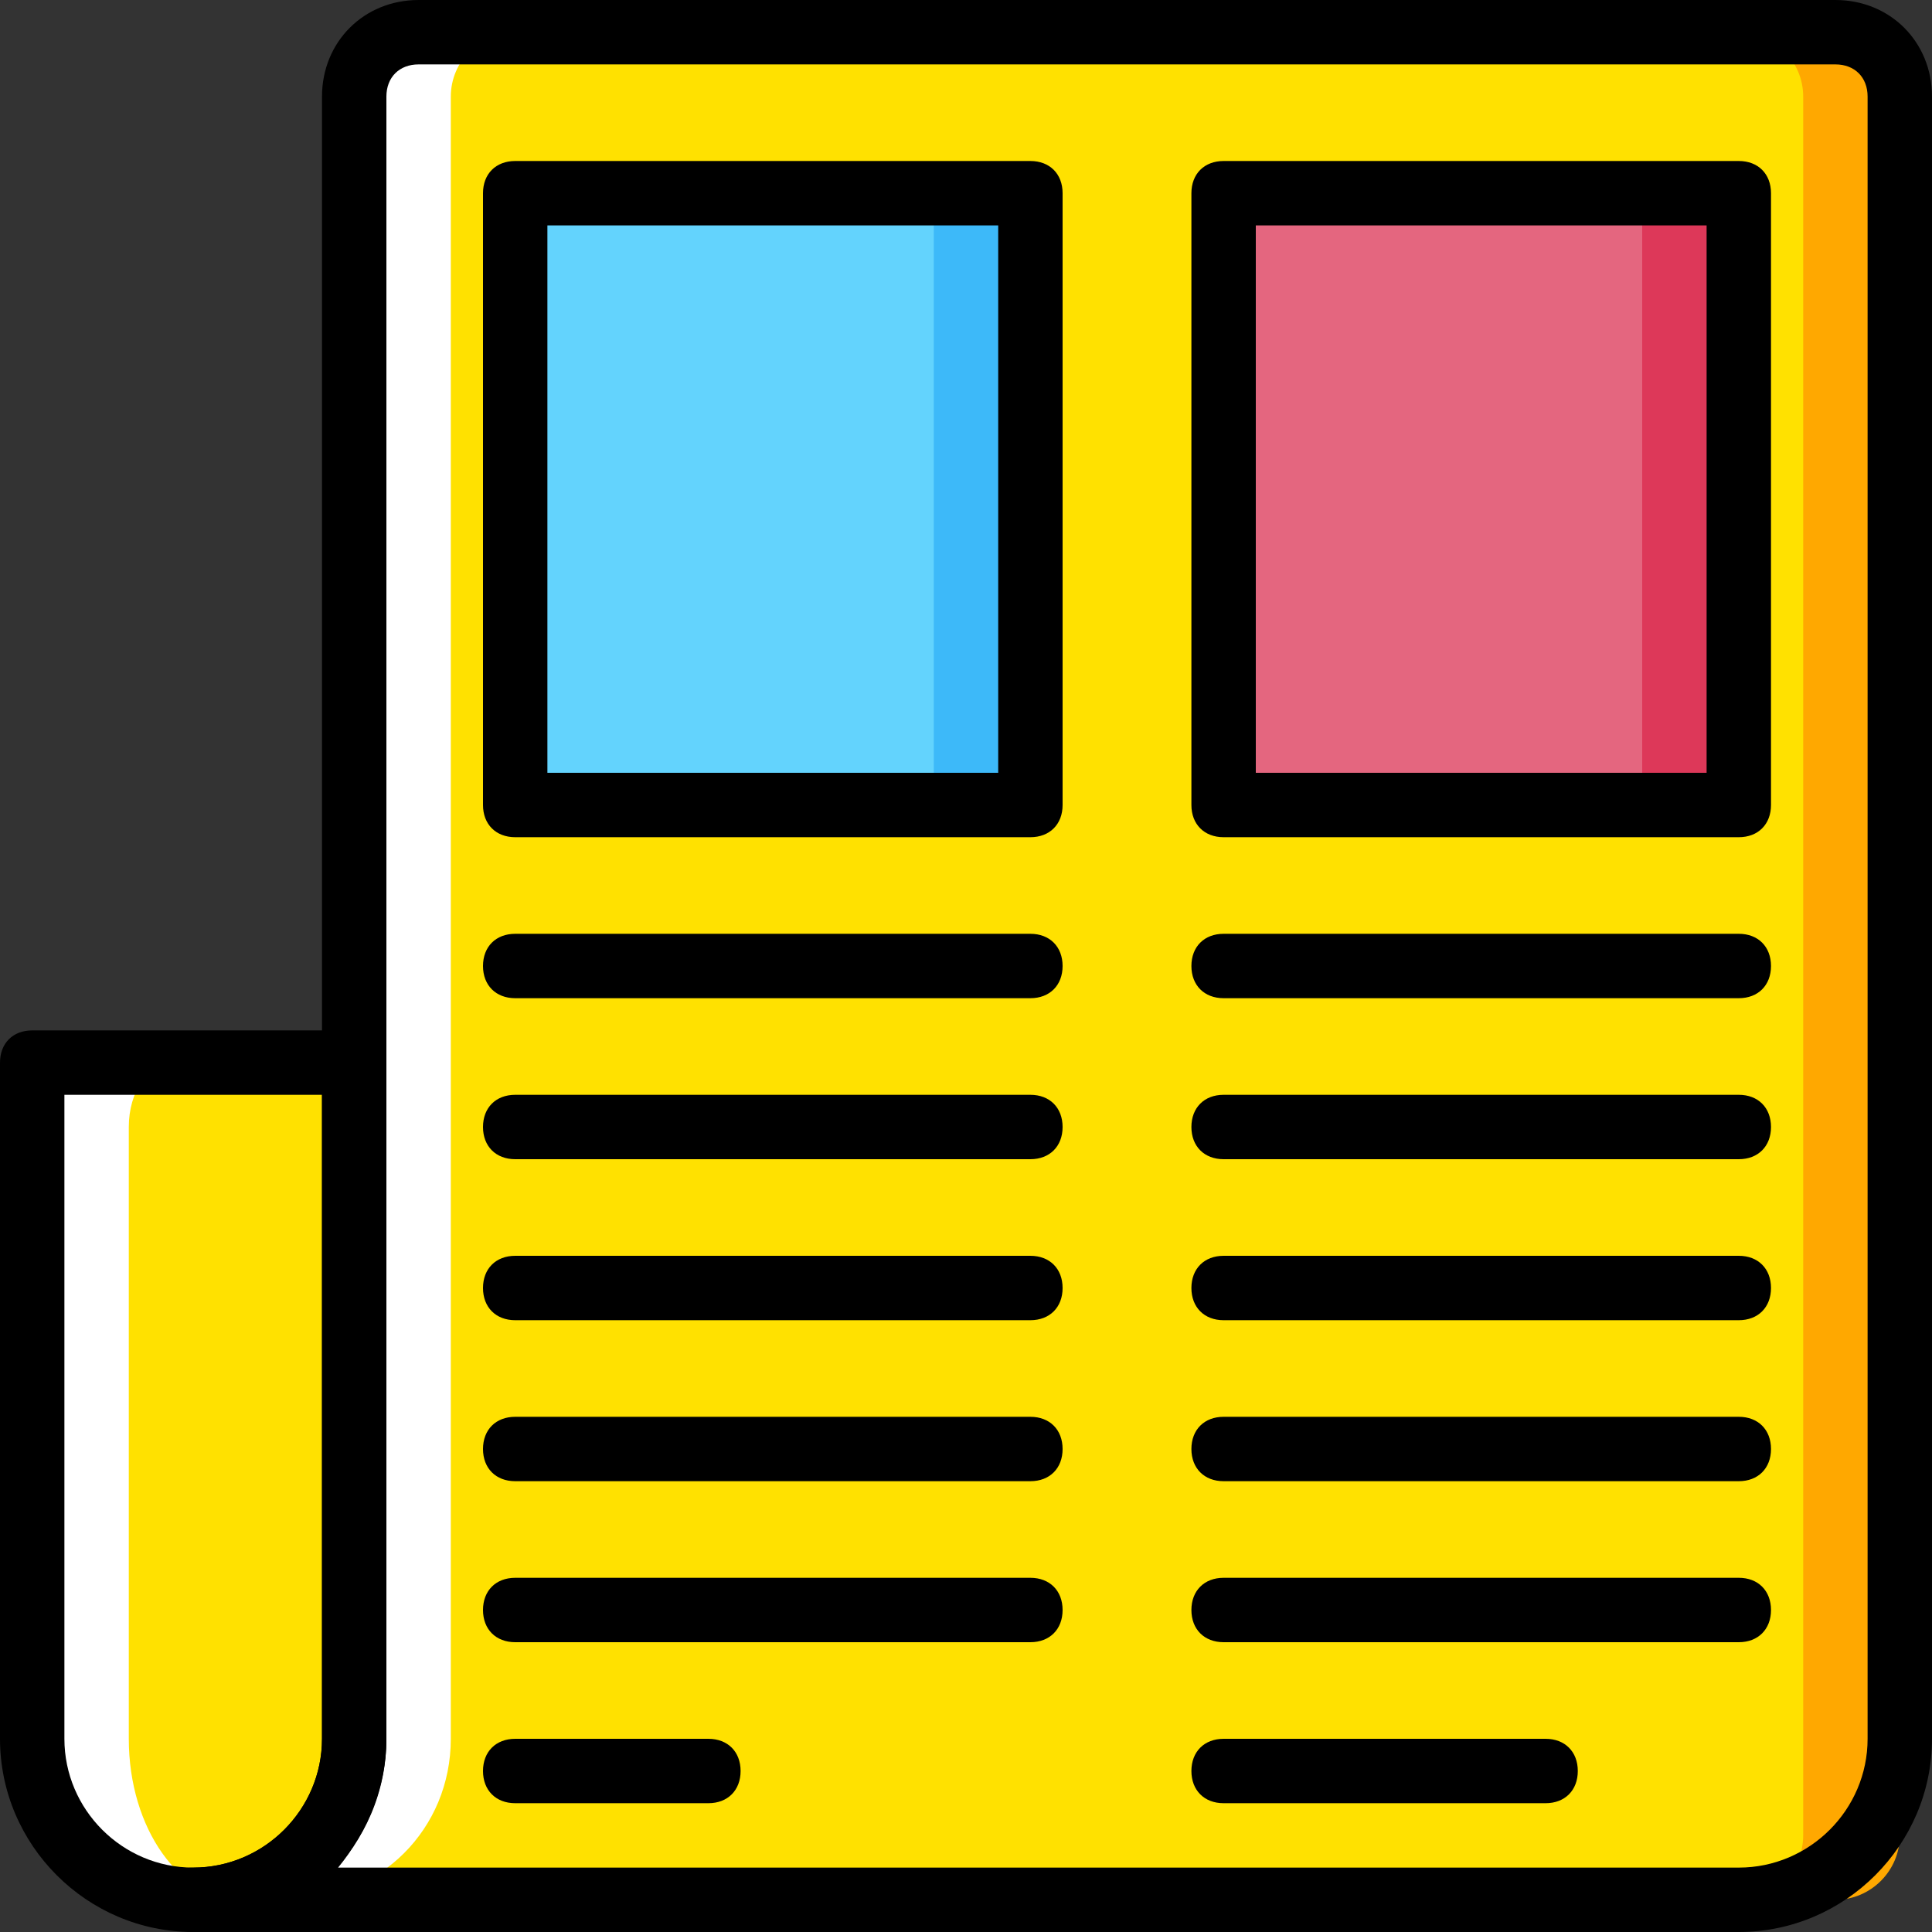 <?xml version="1.0" encoding="iso-8859-1"?>
<!-- Uploaded to: SVG Repo, www.svgrepo.com, Generator: SVG Repo Mixer Tools -->
<svg height="800px" width="800px" version="1.1" id="Layer_1" xmlns="http://www.w3.org/2000/svg" xmlns:xlink="http://www.w3.org/1999/xlink" 
	 viewBox="0 0 512 512" xml:space="preserve">
<rect x="0" y="0" width="512" height="512" fill="#333333" stroke="none"/>
<g transform="translate(1 1)">
	<path style="fill:#FFFFFF;" d="M92.867,459.8v-42.667v-204.8V24.6c0-9.387,7.68-17.067,17.067-17.067h281.6
		c9.387,0,17.067,7.68,17.067,17.067v460.8c0,9.387-7.68,17.067-17.067,17.067H50.2C74.093,502.467,92.867,483.693,92.867,459.8"/>
	<path style="fill:#FFA800;" d="M186.733,459.8v-42.667v-204.8V24.6c0-9.387,7.68-17.067,17.067-17.067h281.6
		c9.387,0,17.067,7.68,17.067,17.067v460.8c0,9.387-7.68,17.067-17.067,17.067H144.067
		C167.96,502.467,186.733,483.693,186.733,459.8"/>
	<path style="fill:#FFE100;" d="M118.467,459.8v-42.667v-204.8V24.6c0-9.387,7.68-17.067,17.067-17.067H459.8
		c9.387,0,17.067,7.68,17.067,17.067v460.8c0,9.387-7.68,17.067-17.067,17.067h-384C99.693,502.467,118.467,483.693,118.467,459.8"
		/>
	<path style="fill:#FFFFFF;" d="M50.2,502.467L50.2,502.467c23.893,0,42.667-18.773,42.667-42.667V280.6H24.6
		c-9.387,0-17.067,7.68-17.067,17.067V459.8C7.533,483.693,26.307,502.467,50.2,502.467"/>
	<path style="fill:#FFE100;" d="M63,502.467L63,502.467c16.213,0,29.867-18.773,29.867-42.667V280.6H45.08
		c-6.827,0-11.947,7.68-11.947,17.067V459.8C33.133,483.693,46.787,502.467,63,502.467"/>
	<polygon style="fill:#3DB9F9;" points="135.533,212.333 272.067,212.333 272.067,50.2 135.533,50.2 	"/>
	<polygon style="fill:#63D3FD;" points="135.533,212.333 246.467,212.333 246.467,50.2 135.533,50.2 	"/>
	<polygon style="fill:#DD3859;" points="323.267,212.333 459.8,212.333 459.8,50.2 323.267,50.2 	"/>
	<polygon style="fill:#E4667F;" points="323.267,212.333 434.2,212.333 434.2,50.2 323.267,50.2 	"/>
	<path d="M50.2,511C22.04,511-1,487.96-1,459.8V280.6c0-5.12,3.413-8.533,8.533-8.533h85.333c5.12,0,8.533,3.413,8.533,8.533v179.2
		C101.4,487.96,78.36,511,50.2,511z M16.067,289.133V459.8c0,18.773,15.36,34.133,34.133,34.133s34.133-15.36,34.133-34.133V289.133
		H16.067z"/>
	<path d="M459.8,511H50.2c-5.12,0-8.533-3.413-8.533-8.533c0-5.12,3.413-8.533,8.533-8.533c18.773,0,34.133-15.36,34.133-34.133
		V24.6c0-14.507,11.093-25.6,25.6-25.6H485.4C499.907-1,511,10.093,511,24.6v435.2C511,487.96,487.96,511,459.8,511z M88.6,493.933
		h371.2c18.773,0,34.133-15.36,34.133-34.133V24.6c0-5.12-3.413-8.533-8.533-8.533H109.933c-5.12,0-8.533,3.413-8.533,8.533v435.2
		C101.4,472.6,96.28,484.547,88.6,493.933z"/>
	<path d="M272.067,220.867H135.533c-5.12,0-8.533-3.413-8.533-8.533V50.2c0-5.12,3.413-8.533,8.533-8.533h136.533
		c5.12,0,8.533,3.413,8.533,8.533v162.133C280.6,217.453,277.187,220.867,272.067,220.867z M144.067,203.8h119.467V58.733H144.067
		V203.8z"/>
	<path d="M459.8,220.867H323.267c-5.12,0-8.533-3.413-8.533-8.533V50.2c0-5.12,3.413-8.533,8.533-8.533H459.8
		c5.12,0,8.533,3.413,8.533,8.533v162.133C468.333,217.453,464.92,220.867,459.8,220.867z M331.8,203.8h119.467V58.733H331.8V203.8z
		"/>
	<path d="M272.067,263.533H135.533c-5.12,0-8.533-3.413-8.533-8.533s3.413-8.533,8.533-8.533h136.533
		c5.12,0,8.533,3.413,8.533,8.533S277.187,263.533,272.067,263.533z"/>
	<path d="M272.067,306.2H135.533c-5.12,0-8.533-3.413-8.533-8.533s3.413-8.533,8.533-8.533h136.533c5.12,0,8.533,3.413,8.533,8.533
		S277.187,306.2,272.067,306.2z"/>
	<path d="M272.067,348.867H135.533c-5.12,0-8.533-3.413-8.533-8.533c0-5.12,3.413-8.533,8.533-8.533h136.533
		c5.12,0,8.533,3.413,8.533,8.533C280.6,345.453,277.187,348.867,272.067,348.867z"/>
	<path d="M272.067,391.533H135.533c-5.12,0-8.533-3.413-8.533-8.533c0-5.12,3.413-8.533,8.533-8.533h136.533
		c5.12,0,8.533,3.413,8.533,8.533C280.6,388.12,277.187,391.533,272.067,391.533z"/>
	<path d="M272.067,434.2H135.533c-5.12,0-8.533-3.413-8.533-8.533s3.413-8.533,8.533-8.533h136.533c5.12,0,8.533,3.413,8.533,8.533
		S277.187,434.2,272.067,434.2z"/>
	<path d="M459.8,263.533H323.267c-5.12,0-8.533-3.413-8.533-8.533s3.413-8.533,8.533-8.533H459.8c5.12,0,8.533,3.413,8.533,8.533
		S464.92,263.533,459.8,263.533z"/>
	<path d="M459.8,306.2H323.267c-5.12,0-8.533-3.413-8.533-8.533s3.413-8.533,8.533-8.533H459.8c5.12,0,8.533,3.413,8.533,8.533
		S464.92,306.2,459.8,306.2z"/>
	<path d="M459.8,348.867H323.267c-5.12,0-8.533-3.413-8.533-8.533c0-5.12,3.413-8.533,8.533-8.533H459.8
		c5.12,0,8.533,3.413,8.533,8.533C468.333,345.453,464.92,348.867,459.8,348.867z"/>
	<path d="M459.8,391.533H323.267c-5.12,0-8.533-3.413-8.533-8.533c0-5.12,3.413-8.533,8.533-8.533H459.8
		c5.12,0,8.533,3.413,8.533,8.533C468.333,388.12,464.92,391.533,459.8,391.533z"/>
	<path d="M459.8,434.2H323.267c-5.12,0-8.533-3.413-8.533-8.533s3.413-8.533,8.533-8.533H459.8c5.12,0,8.533,3.413,8.533,8.533
		S464.92,434.2,459.8,434.2z"/>
	<path d="M186.733,476.867h-51.2c-5.12,0-8.533-3.413-8.533-8.533c0-5.12,3.413-8.533,8.533-8.533h51.2
		c5.12,0,8.533,3.413,8.533,8.533C195.267,473.453,191.853,476.867,186.733,476.867z"/>
	<path d="M408.6,476.867h-85.333c-5.12,0-8.533-3.413-8.533-8.533c0-5.12,3.413-8.533,8.533-8.533H408.6
		c5.12,0,8.533,3.413,8.533,8.533C417.133,473.453,413.72,476.867,408.6,476.867z"/>
</g>
</svg>